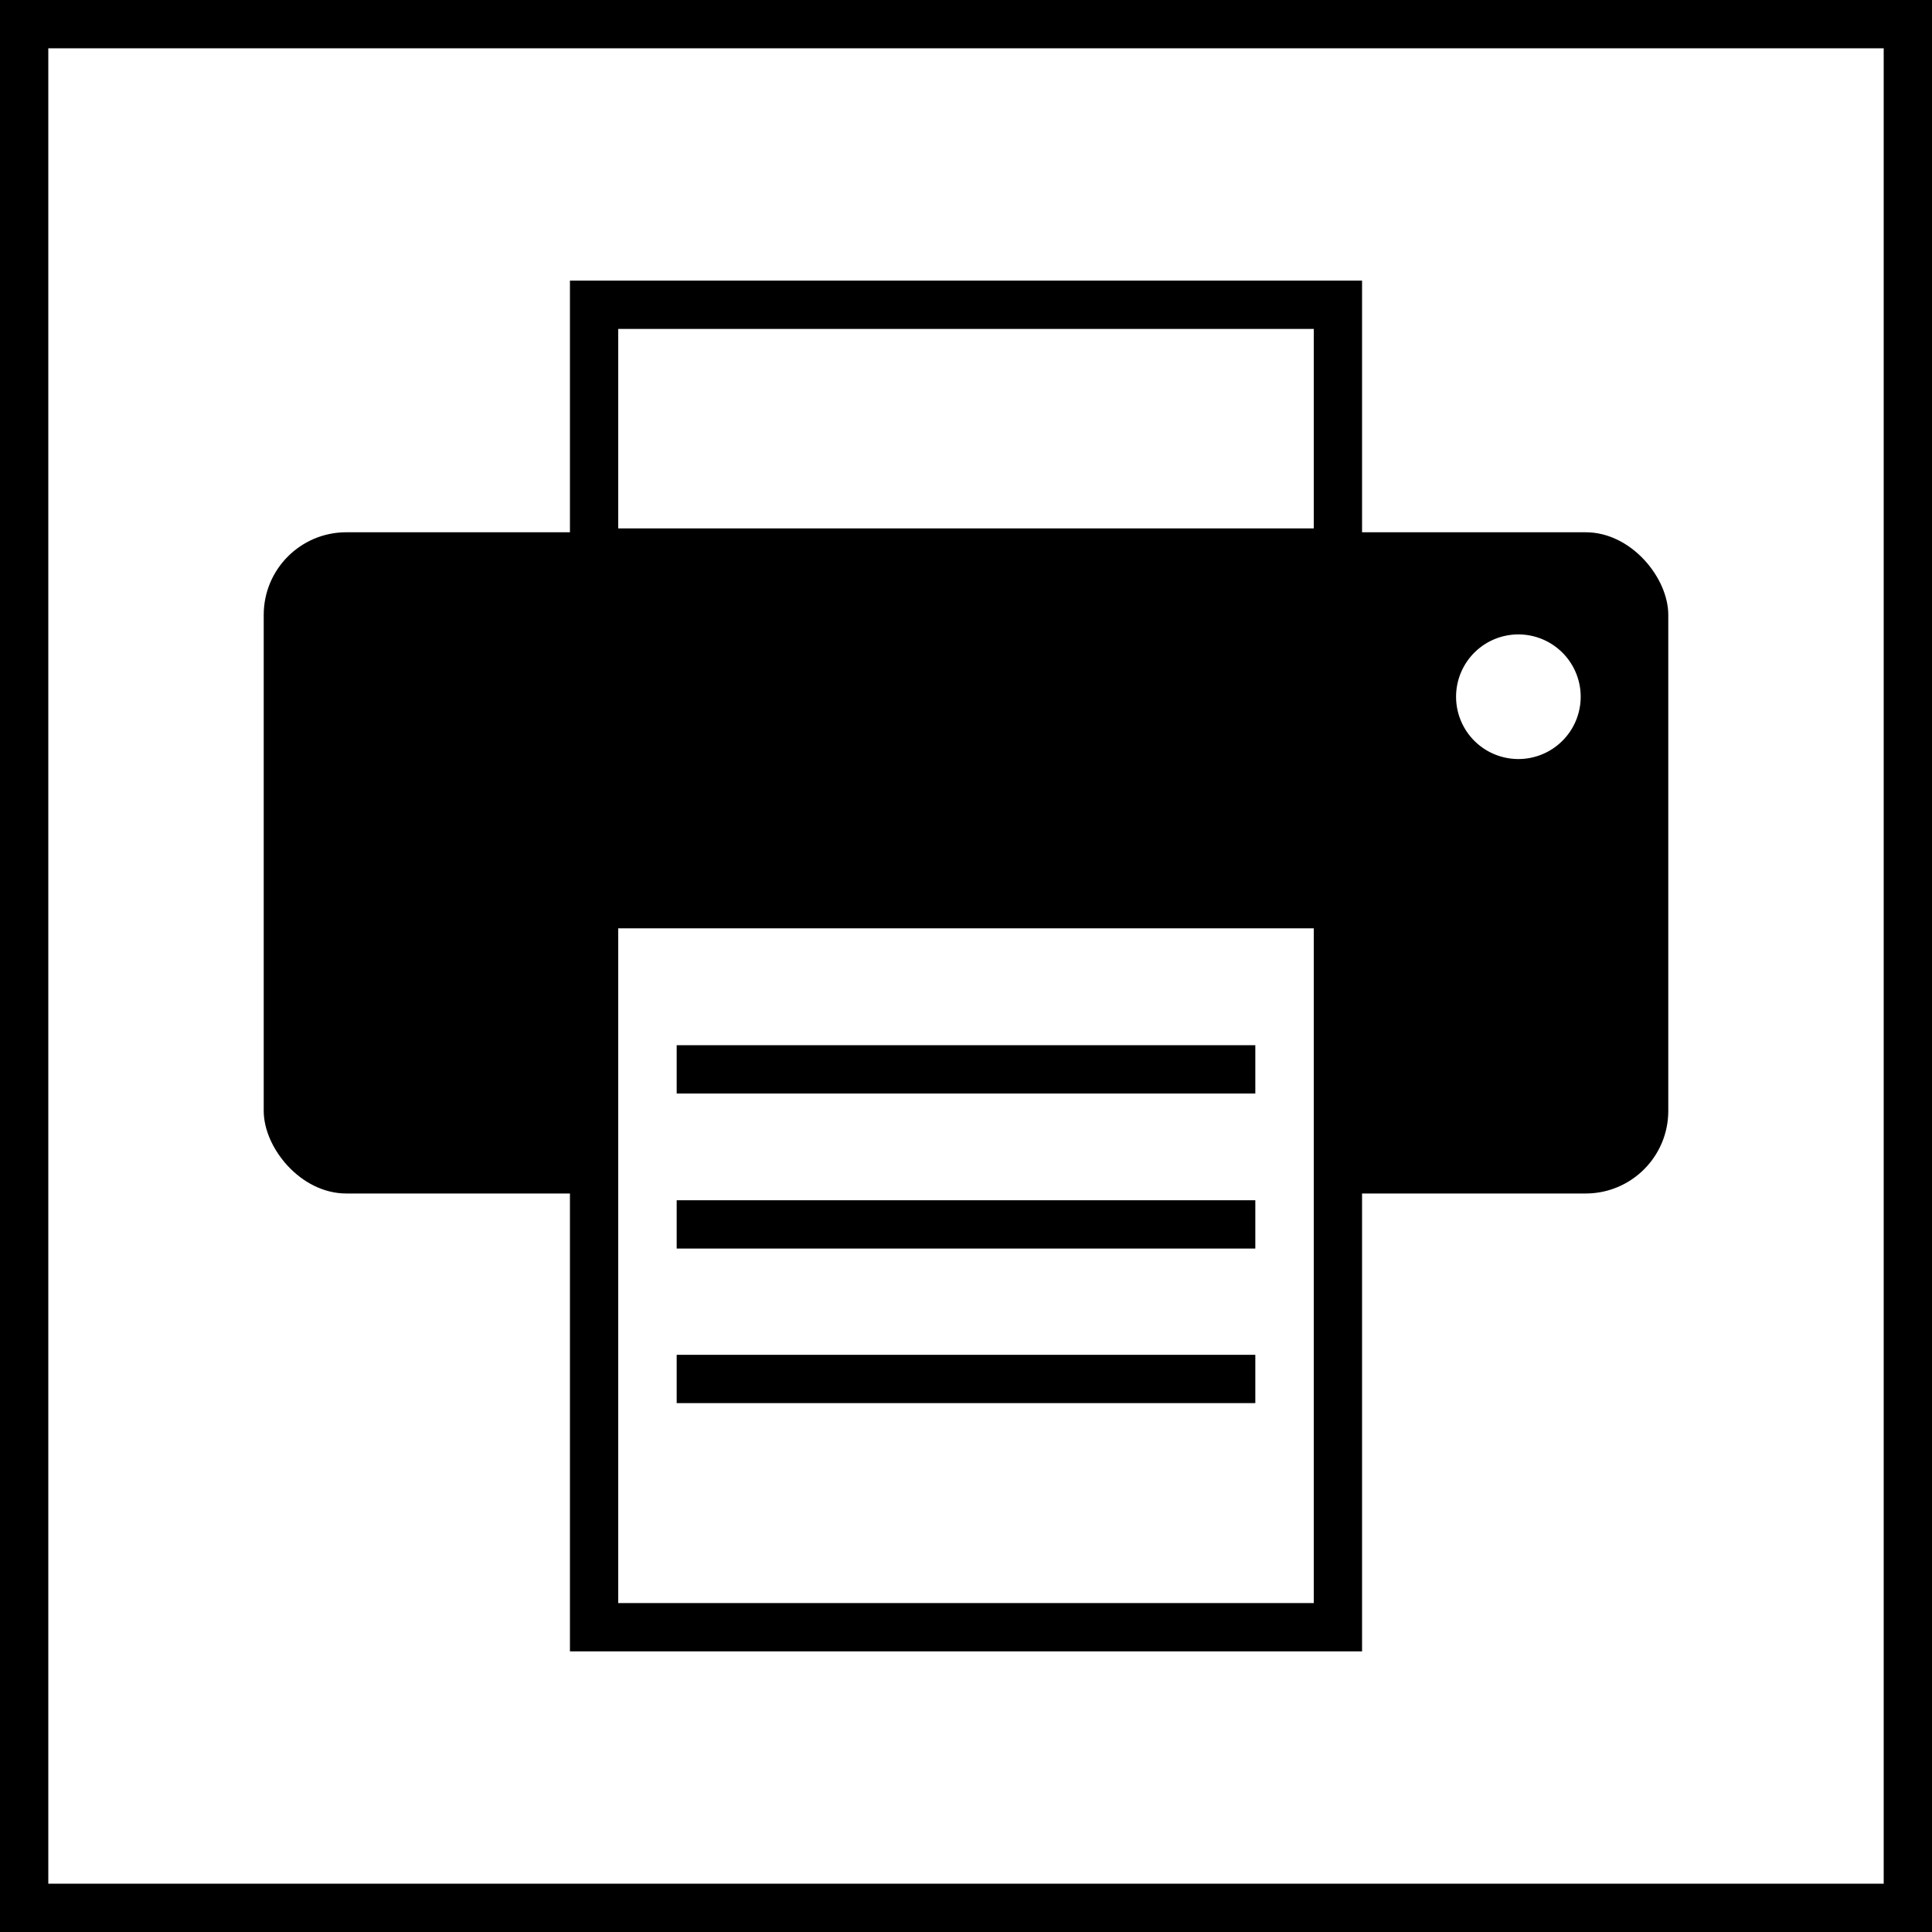 <svg xmlns="http://www.w3.org/2000/svg" viewBox="0 0 40 40"><rect x="0" y="0" width="40" height="40" fill="#808080" stroke="none"/><defs><style>.cls-1{fill:#fff;}.cls-2{fill:none;stroke:#000;}</style></defs><g id="Layer_2" data-name="Layer 2"><g id="Layer_1-2" data-name="Layer 1"><rect class="cls-1" x="0.5" y="0.5" width="39" height="39"/><path d="M39,1V39H1V1H39m1-1H0V40H40V0Z"/><rect x="5.46" y="11.02" width="29.08" height="13.69" rx="1.71"/><rect class="cls-1" x="12.3" y="18.72" width="15.4" height="14.97"/><rect class="cls-2" x="12.3" y="18.72" width="15.4" height="14.97"/><rect class="cls-1" x="12.3" y="6.31" width="15.4" height="5.13"/><rect class="cls-2" x="12.3" y="6.31" width="15.4" height="5.13"/><line class="cls-2" x1="14.01" y1="22.14" x2="25.99" y2="22.14"/><line class="cls-2" x1="14.01" y1="25.35" x2="25.99" y2="25.35"/><line class="cls-2" x1="14.01" y1="28.55" x2="25.99" y2="28.55"/><path class="cls-1" d="M31.55,15.71a1.29,1.29,0,0,0,0-2.57,1.29,1.29,0,1,0,0,2.57"/></g></g></svg>